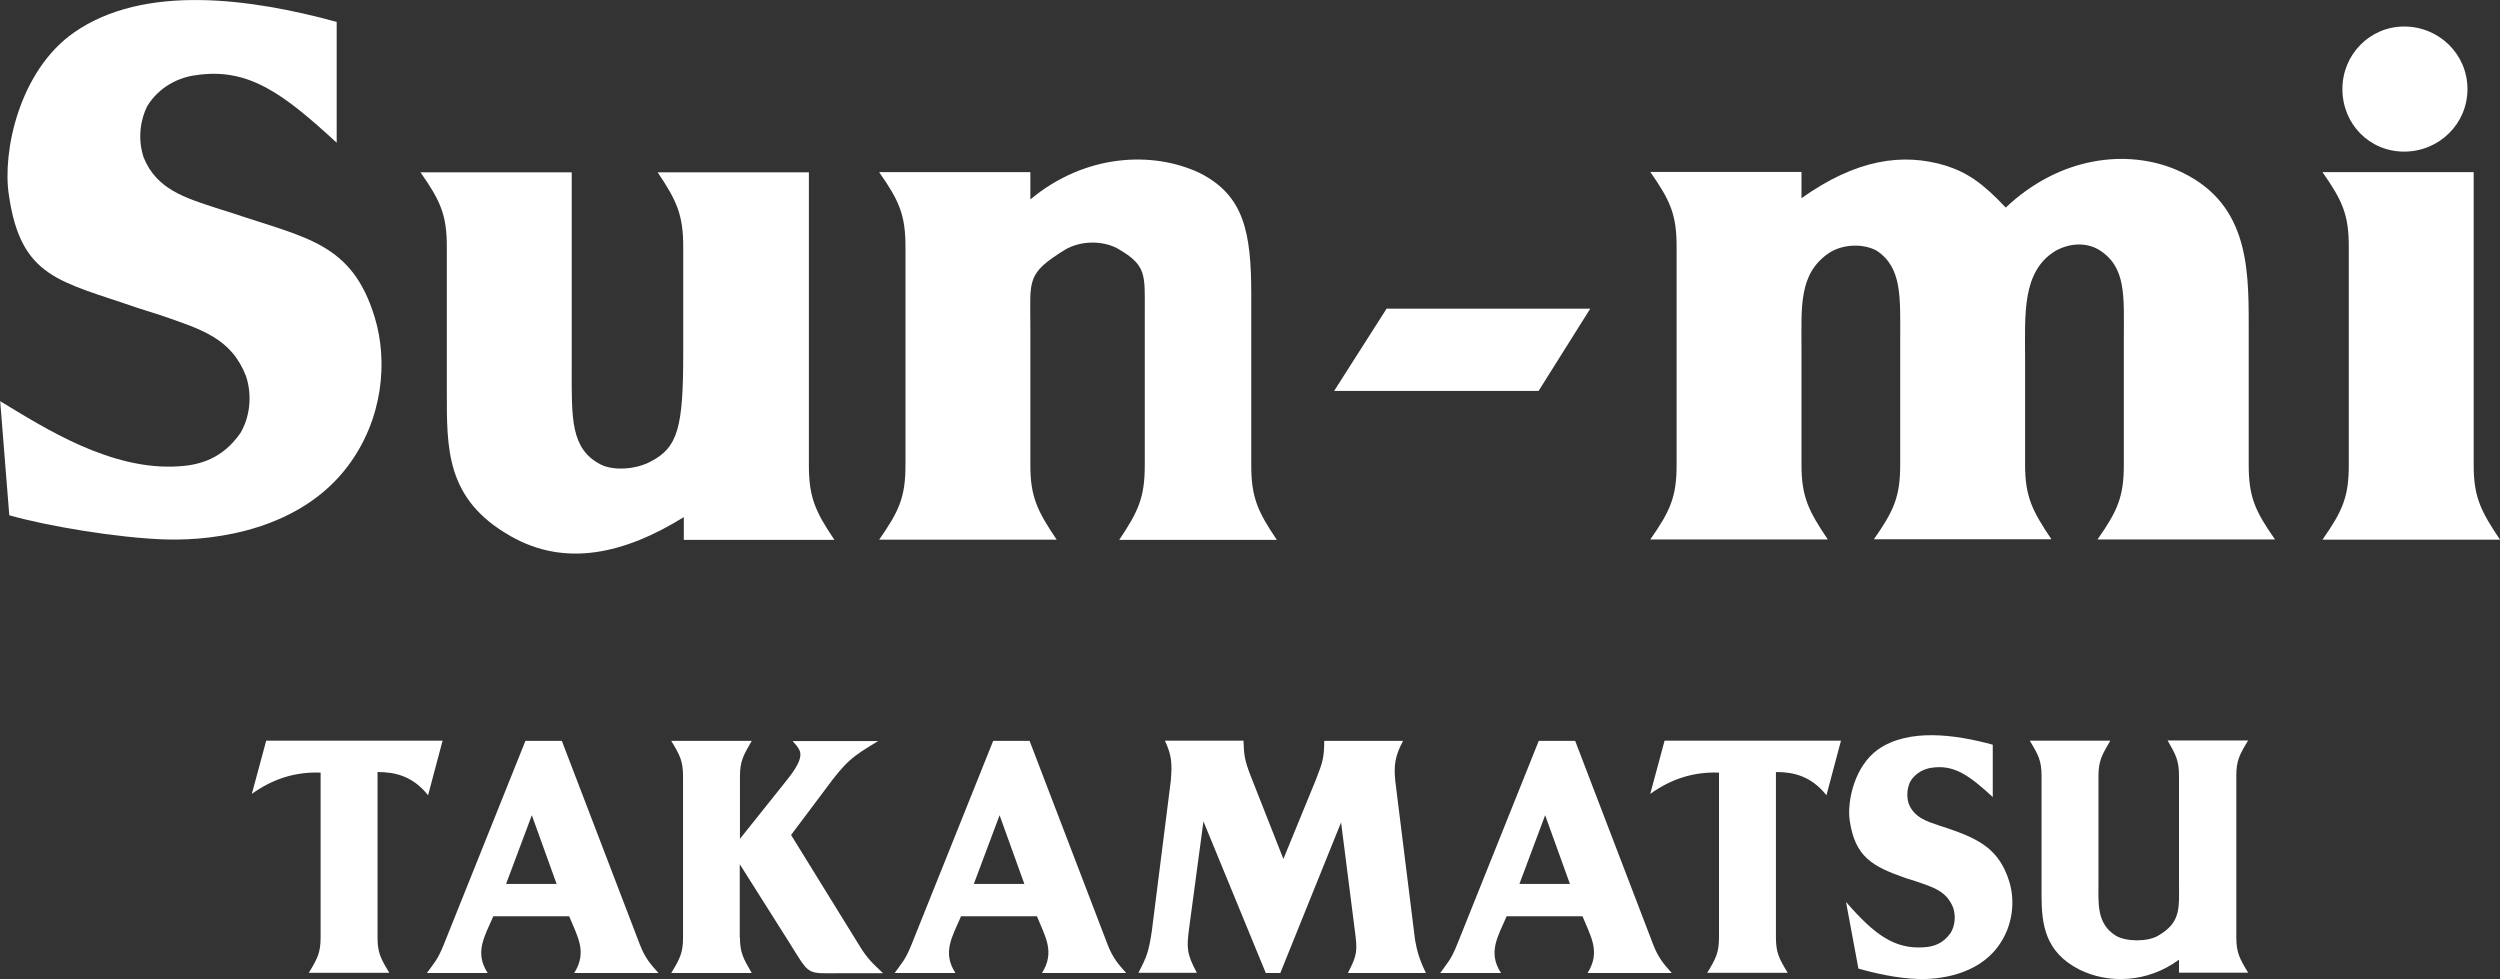 <svg width="143" height="56" viewBox="0 0 143 56" fill="none" xmlns="http://www.w3.org/2000/svg">
<rect x="0" y="0" width="143" height="56" fill="#333333" stroke="none"/>
<g clip-path="url(#clip0_2117_4184)">
<path d="M14.408 45.401L15.227 42.366H25.316L24.485 45.489C23.599 44.37 22.569 44.16 21.595 44.16V53.608C21.595 54.494 21.772 54.826 22.27 55.646H17.663C18.162 54.826 18.339 54.494 18.339 53.608V44.193C16.833 44.138 15.57 44.581 14.418 45.401H14.408Z" fill="white"/>
<path d="M30.066 42.377H32.137L36.6 54.029C36.899 54.804 37.22 55.159 37.663 55.657H32.846C33.61 54.439 33.023 53.564 32.558 52.412H28.217C27.707 53.586 27.132 54.483 27.896 55.657H24.419C24.828 55.07 25.017 54.948 25.393 54.007L30.055 42.377H30.066ZM31.838 50.562L30.421 46.63L28.948 50.562H31.838Z" fill="white"/>
<path d="M42.325 53.619C42.325 54.505 42.525 54.837 43.001 55.657H38.394C38.892 54.837 39.07 54.505 39.07 53.619V44.415C39.07 43.529 38.892 43.197 38.394 42.377H43.001C42.525 43.197 42.325 43.529 42.325 44.415V47.981L44.828 44.847C45.038 44.559 45.98 43.54 45.747 42.953C45.636 42.709 45.57 42.654 45.337 42.388H50.232C48.759 43.274 48.405 43.518 47.22 45.135L45.249 47.76L49.114 54.018C49.645 54.904 49.944 55.114 50.509 55.668H48.095C46.091 55.668 46.356 55.845 45.171 53.951L42.314 49.432V53.63L42.325 53.619Z" fill="white"/>
<path d="M56.821 42.377H58.892L63.355 54.029C63.654 54.804 63.975 55.159 64.418 55.657H59.601C60.365 54.439 59.778 53.564 59.313 52.412H54.972C54.463 53.586 53.887 54.483 54.651 55.657H51.174C51.583 55.07 51.772 54.948 52.148 54.007L56.81 42.377H56.821ZM58.593 50.562L57.176 46.63L55.703 50.562H58.593Z" fill="white"/>
<path d="M71.129 42.377C71.151 43.141 71.184 43.462 71.517 44.326L73.41 49.133L75.271 44.592C75.68 43.551 75.736 43.329 75.747 42.377H80.254C79.789 43.263 79.722 43.761 79.811 44.681L80.941 53.763C81.051 54.361 81.151 54.793 81.561 55.657H77.098C77.652 54.594 77.652 54.383 77.486 53.143L76.71 47.04L73.233 55.657H72.403L68.837 46.984L68.017 53.098C67.873 54.217 67.873 54.549 68.46 55.646H65.116C65.614 54.693 65.703 54.427 65.88 53.287L66.965 44.703C67.054 43.695 67.031 43.219 66.633 42.366H71.14L71.129 42.377Z" fill="white"/>
<path d="M88.028 42.377H90.099L94.562 54.029C94.861 54.804 95.182 55.159 95.625 55.657H90.808C91.572 54.439 90.985 53.564 90.52 52.412H86.179C85.669 53.586 85.094 54.483 85.858 55.657H82.38C82.79 55.07 82.978 54.948 83.355 54.007L88.017 42.377H88.028ZM89.8 50.562L88.382 46.63L86.91 50.562H89.8Z" fill="white"/>
<path d="M94.396 45.401L95.215 42.366H105.304L104.473 45.489C103.587 44.37 102.557 44.16 101.583 44.16V53.608C101.583 54.494 101.76 54.826 102.258 55.646H97.651C98.15 54.826 98.327 54.494 98.327 53.608V44.193C96.821 44.138 95.558 44.581 94.407 45.401H94.396Z" fill="white"/>
<path d="M113.997 45.6C112.668 44.382 111.793 43.717 110.487 43.916C110.066 43.972 109.567 44.204 109.268 44.703C109.113 45.024 109.025 45.5 109.18 45.977C109.501 46.774 110.221 46.984 110.974 47.239L111.417 47.383C113.244 48.003 114.374 48.602 114.938 50.451C115.271 51.548 115.149 52.999 114.263 54.173C113.078 55.745 110.985 56.033 109.745 56C108.538 55.967 107.231 55.668 106.301 55.402L105.592 51.592C107.209 53.453 108.36 54.306 110.055 54.184C110.608 54.151 111.151 53.973 111.583 53.353C111.815 52.965 111.882 52.434 111.727 51.935C111.35 50.972 110.608 50.761 109.578 50.407L109.014 50.23C107.076 49.554 106.112 49.011 105.802 46.929C105.647 45.844 106.068 43.828 107.43 42.864C109.18 41.646 111.849 42.011 113.986 42.598V45.611L113.997 45.6Z" fill="white"/>
<path d="M124.639 54.892C122.845 56.222 120.597 56.288 118.936 55.457C116.987 54.461 116.777 52.899 116.777 51.215V44.404C116.777 43.517 116.599 43.185 116.101 42.366H120.708C120.232 43.185 120.032 43.517 120.032 44.404V50.484C120.032 51.658 119.911 52.843 121.04 53.53C121.605 53.862 122.812 53.885 123.432 53.53C124.783 52.744 124.639 51.957 124.639 50.351V44.392C124.639 43.506 124.462 43.174 123.986 42.355H128.593C128.094 43.174 127.917 43.506 127.917 44.392V53.597C127.917 54.483 128.094 54.815 128.593 55.635H124.639V54.87V54.892Z" fill="white"/>
<path d="M19.258 8.163C16.212 5.361 14.219 3.854 11.218 4.298C10.243 4.419 9.103 4.951 8.416 6.081C8.051 6.812 7.851 7.908 8.217 9.005C8.948 10.832 10.609 11.32 12.325 11.884L13.344 12.206C17.53 13.623 20.133 13.9 21.428 18.131C22.203 20.657 21.916 23.98 19.889 26.671C17.165 30.282 12.37 30.935 9.524 30.858C6.766 30.78 2.647 30.082 0.531 29.473L0.011 22.949C2.514 24.456 6.345 26.948 10.255 26.671C11.517 26.593 12.768 26.184 13.754 24.766C14.286 23.869 14.441 22.65 14.075 21.521C13.222 19.328 11.517 18.84 9.158 18.021L7.863 17.611C3.433 16.071 1.196 15.916 0.509 11.165C0.122 8.684 1.096 4.054 4.23 1.861C8.25 -0.941 14.341 -0.089 19.258 1.252V8.163Z" fill="white"/>
<path d="M39.125 29.573C35.714 31.688 32.336 32.453 29.213 30.669C25.471 28.554 25.559 25.63 25.559 22.34V14.122C25.559 12.294 25.194 11.486 24.053 9.858H32.702V21.089C32.702 23.891 32.624 25.685 34.363 26.571C35.094 26.937 36.356 26.859 37.209 26.405C38.793 25.597 39.081 24.412 39.081 20.192V14.122C39.081 12.294 38.715 11.486 37.619 9.858H46.268V26.616C46.268 28.443 46.633 29.252 47.729 30.88H39.114V29.584L39.125 29.573Z" fill="white"/>
<path d="M58.947 11.397C62.081 8.794 65.935 8.628 68.615 9.891C71.162 11.176 71.572 13.28 71.572 16.858V26.616C71.572 28.443 71.937 29.252 73.034 30.88H64.019C65.116 29.252 65.481 28.443 65.481 26.616V17.832C65.481 15.684 65.603 15.174 63.897 14.199C63.045 13.756 61.827 13.756 60.93 14.277C58.693 15.661 58.936 15.994 58.936 18.641V26.604C58.936 28.432 59.346 29.241 60.442 30.869H50.287C51.428 29.241 51.793 28.432 51.793 26.604V14.111C51.793 12.283 51.428 11.475 50.287 9.847H58.936V11.386L58.947 11.397Z" fill="white"/>
<path d="M90.963 17.655L88.006 22.362H76.311L79.313 17.655H90.963Z" fill="white"/>
<path d="M103.022 11.353C106.156 9.116 108.836 8.717 111.317 9.481C112.579 9.891 113.432 10.5 114.728 11.873C117.817 8.949 121.671 8.506 124.517 9.725C128.537 11.475 128.626 15.13 128.626 18.497V26.593C128.626 28.421 128.991 29.229 130.132 30.858H119.977C121.118 29.229 121.483 28.421 121.483 26.593V19.383C121.483 16.946 121.649 15.241 120.021 14.266C119.368 13.9 118.482 13.856 117.585 14.343C115.636 15.517 115.835 17.998 115.835 20.557V26.582C115.835 28.41 116.245 29.218 117.341 30.846H107.186C108.327 29.218 108.692 28.41 108.692 26.582V19.46C108.692 17.024 108.814 15.318 107.352 14.343C106.622 13.934 105.448 13.934 104.628 14.465C102.879 15.639 103.045 17.555 103.045 19.915V26.593C103.045 28.421 103.454 29.229 104.551 30.858H94.396C95.536 29.229 95.902 28.421 95.902 26.593V14.1C95.902 12.272 95.536 11.464 94.396 9.835H103.045V11.342L103.022 11.353Z" fill="white"/>
<path d="M141.494 26.604C141.494 28.432 141.904 29.24 143 30.869H132.845C133.986 29.24 134.351 28.432 134.351 26.604V14.111C134.351 12.283 133.986 11.475 132.845 9.846H141.494V26.604ZM137.518 1.517C139.512 1.517 141.139 3.101 141.139 5.095C141.139 7.089 139.512 8.672 137.518 8.672C135.525 8.672 133.986 7.089 133.986 5.095C133.986 3.101 135.569 1.517 137.518 1.517Z" fill="white"/>
</g>
<defs>
<clipPath id="clip0_2117_4184">
<rect width="143" height="56" fill="white"/>
</clipPath>
</defs>
</svg>
